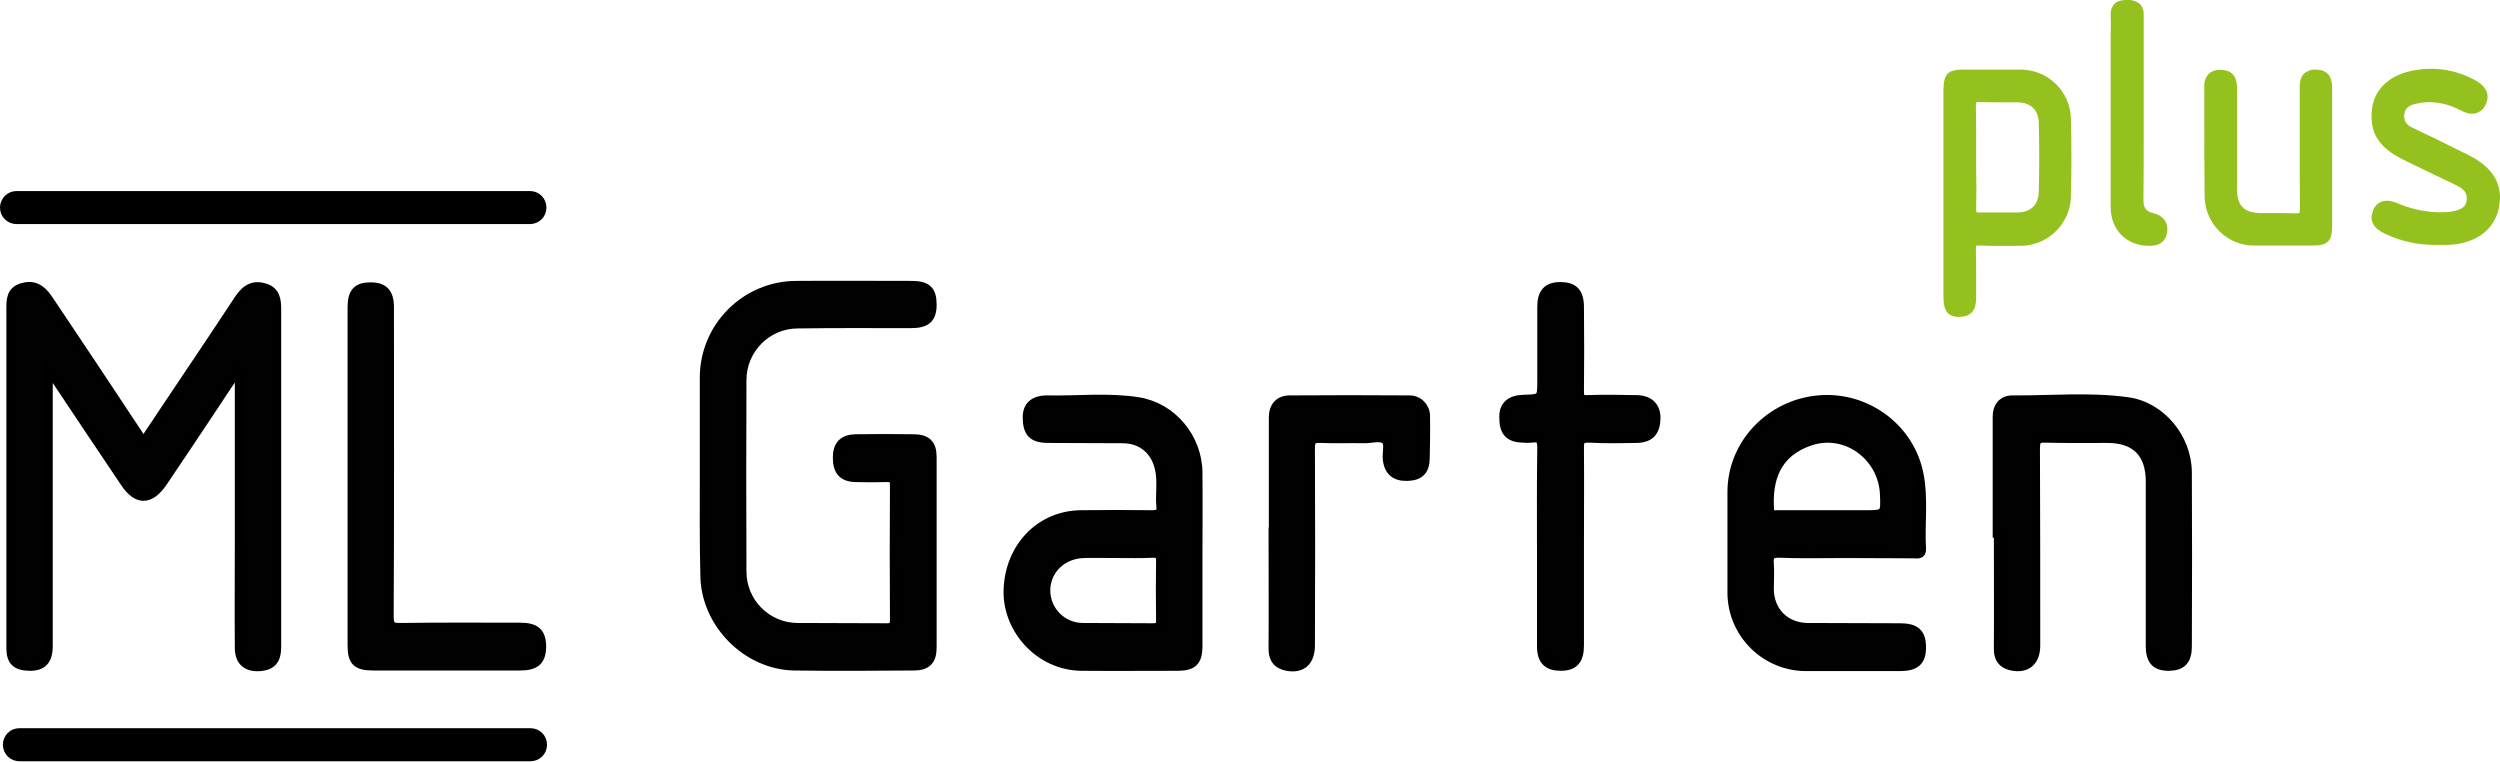 <?xml version="1.0" encoding="utf-8"?>
<!-- Generator: Adobe Illustrator 27.1.1, SVG Export Plug-In . SVG Version: 6.00 Build 0)  -->
<svg version="1.1" id="Ebene_1" xmlns="http://www.w3.org/2000/svg" xmlns:xlink="http://www.w3.org/1999/xlink" x="0px" y="0px"
	 viewBox="0 0 862.4 262.7" style="enable-background:new 0 0 862.4 262.7;" xml:space="preserve">
<style type="text/css">
	.st0{fill:#010101;stroke:#000000;stroke-width:3;stroke-miterlimit:10;}
	.st1{fill:#95C11F;}
	.st2{fill:#010101;stroke:#000000;stroke-width:5;stroke-miterlimit:10;}
</style>
<path class="st0" d="M49.5,152.4c6.4-9.6,12.6-18.9,18.8-28.1c4.7-7,9.4-14.1,14.1-21.2c2.6-3.9,5.4-5,9.1-3.8s4,4.3,4,7.5v77.8
	c0,12.8,0,25.7,0,38.5c0,4.6-1.7,6.5-5.6,6.9c-4.8,0.4-7.4-1.8-7.4-6.6c-0.1-12.2,0-24.4,0-36.6c0-19.1,0-38.1,0-57.2
	c0-0.3-0.1-0.7-0.3-2.1c-3.7,5.5-7,10.4-10.2,15.3c-5.3,7.9-10.5,15.8-15.8,23.6c-4.5,6.5-9,6.5-13.3-0.1
	c-7.9-11.7-15.7-23.4-23.5-35.1c-0.7-1-1.4-1.9-2.7-3.8v20.2c0,25.1,0,50.1,0,75.2c0,5-2,7.2-6.6,7.1s-6.4-1.9-6.4-6.3
	c0-13,0-25.9,0-38.9c0-25.9,0-51.9,0-77.8c0-3.4-0.1-6.6,4.1-7.8c3.5-1,6.3,0.2,8.8,3.9c10.6,15.8,21.2,31.7,31.7,47.6
	C48.6,151.1,48.9,151.6,49.5,152.4z"/>
<path class="st0" d="M242.9,164.1c0-11.3,0-22.7,0-34c0.1-17.4,14.2-31.6,31.7-31.7c13.2-0.1,26.5,0,39.8,0c5.4,0,7.2,1.7,7.2,6.7
	c0,4.8-2,6.6-7.4,6.6c-13,0-26-0.1-39,0.1c-10.6,0-19.2,8.7-19.2,19.3c0,0,0,0,0,0c-0.1,22-0.1,43.9,0,65.9
	c-0.1,10.6,8.4,19.3,19,19.4c0,0,0.1,0,0.1,0c10.2,0.1,20.5,0,30.8,0.1c2.2,0,2.6-0.7,2.6-2.7c-0.1-15.5-0.1-31,0-46.4
	c0-2.2-0.7-2.7-2.8-2.6c-3.5,0.1-7,0.1-10.5,0c-4.5-0.1-6.4-2.3-6.4-6.9c0-4.4,2-6.5,6.4-6.6c6.6-0.1,13.2-0.1,19.9,0
	c4.6,0,6.5,1.9,6.5,6.3c0,21.9,0,43.9,0,65.8c0,4.5-1.9,6.4-6.4,6.4c-13.8,0.1-27.5,0.2-41.2,0c-16.6-0.3-30.8-14.9-30.9-31.4
	C242.8,187,242.9,175.5,242.9,164.1z"/>
<path class="st0" d="M636.7,191c-7.6,0-15.2,0.2-22.9-0.1c-3-0.1-3.6,0.9-3.4,3.6c0.2,2.9,0,5.7,0,8.6c0,7.7,5.4,13.2,13.1,13.3
	c10.6,0.1,21.2,0,31.9,0.1c5.5,0,7.5,1.9,7.5,6.9c0,4.7-2.1,6.6-7.5,6.6c-10.7,0-21.5,0-32.2,0c-14.1,0.1-25.7-11.3-25.8-25.4
	c0-0.2,0-0.3,0-0.5c0-11.5,0-22.9,0-34.4c0-16.4,13-30.2,29.7-31.8s32,9.8,35,26c1.6,8.4,0.3,16.9,0.8,25.4c0.1,2.3-1.5,1.8-2.8,1.8
	L636.7,191z M630.1,177.5h13.1c7.1,0,7.1,0,6.8-7.1c-0.6-13-13.2-22.3-25.5-18.2c-11.7,3.9-14.8,13.1-14,23.9
	c0.1,1.9,1.4,1.4,2.4,1.4C618.6,177.5,624.4,177.5,630.1,177.5L630.1,177.5z"/>
<path class="st0" d="M413.3,192.7c0,10.1,0,20.2,0,30.3c0,5.1-1.8,6.9-7,6.9c-11.1,0-22.2,0.1-33.3,0c-14.7-0.2-25.8-13.1-25.3-26.5
	c0.5-14.6,11-25.8,25.3-25.9c8.1-0.1,16.2-0.1,24.4,0c2.2,0,3.2-0.4,3-2.8c-0.4-4.3,0.5-8.7-0.5-13c-1.4-6.3-6-10.2-12.4-10.3
	c-8.6-0.1-17.2,0-25.8-0.1c-5.5,0-7.4-2-7.4-7.4c0-4,2.5-6.1,7.2-6c10.4,0.2,20.8-1,31,0.6c11.9,1.8,20.8,12.6,20.8,24.7
	C413.4,173,413.3,182.8,413.3,192.7z M385.5,191L385.5,191c-3.9,0-7.8-0.1-11.6,0c-7.5,0.2-13,5.6-13.1,12.6
	c0,7.1,5.7,12.8,12.8,12.8c0,0,0.1,0,0.1,0c8,0.1,16,0,24,0.1c2.2,0,2.7-0.7,2.6-2.8c-0.1-6.7-0.1-13.5,0-20.2
	c0-1.9-0.5-2.6-2.5-2.6C393.8,191.1,389.6,191,385.5,191z"/>
<path class="st0" d="M688.9,184c0-13.5,0-26.9,0-40.4c0-3.4,2-5.7,5.2-5.7c13.2,0.1,26.5-1.2,39.7,0.6c11.7,1.5,20.7,12.6,20.8,24.3
	c0.1,20.1,0.1,40.1,0,60.2c0,4.8-1.9,6.8-6.3,6.9c-4.6,0.1-6.6-2-6.6-7c0-18.9,0-37.9,0-56.8c0-9.7-5-14.8-14.7-14.8
	c-7.1,0-14.2,0.1-21.3-0.1c-2.7-0.1-3.5,0.5-3.5,3.4c0.1,22.7,0.1,45.4,0.1,68.1c0,5.5-3.2,8.2-8.4,7.1c-3.3-0.7-4.7-2.8-4.6-6.2
	c0.1-13.2,0-26.4,0-39.6L688.9,184z"/>
<path class="st0" d="M121.4,164.3c0-19.4,0-38.9,0-58.3c0-5.2,1.8-7.1,6.4-7.1s6.6,2.1,6.6,7.1c0,35.6,0.1,71.1-0.1,106.6
	c0,3.1,0.7,3.9,3.9,3.8c13.7-0.2,27.5-0.1,41.2-0.1c5.5,0,7.5,1.9,7.5,6.9c-0.1,4.7-2.1,6.6-7.5,6.6h-50.6c-5.8,0-7.4-1.6-7.4-7.2
	C121.4,203.2,121.4,183.8,121.4,164.3z"/>
<path class="st0" d="M544.9,188.7c0,11.3,0,22.7,0,34c0,5.1-2,7.2-6.5,7.2s-6.7-2-6.7-7c0-10.4,0-20.7,0-31.1
	c0-12.5-0.1-24.9,0.1-37.4c0-2.7-0.7-3.6-3.3-3.2c-1,0.1-2,0.1-3,0c-5-0.1-6.9-2.2-6.8-7.6c0-3.7,2.4-5.8,6.7-5.9
	c6.4-0.2,6.4-0.2,6.4-6.4c0-8.5,0-17,0-25.4c0-5,2-7.1,6.5-7.1s6.6,2,6.6,7.1c0.1,9.7,0.1,19.5,0,29.2c0,2.1,0.5,2.8,2.6,2.7
	c5.6-0.2,11.2-0.1,16.9,0c4.4,0,6.8,2.3,6.9,6.1c0,5-2,7.3-6.8,7.4c-5.4,0.1-10.8,0.2-16.1-0.1c-2.7-0.1-3.6,0.4-3.5,3.4
	C545,166,544.9,177.3,544.9,188.7z"/>
<path class="st0" d="M439.2,183.5c0-13.2,0-26.4,0-39.6c0-3.6,2-6,5.7-6c13.7-0.1,27.5-0.1,41.2,0c3.1-0.1,5.6,2.4,5.7,5.4
	c0,0.1,0,0.2,0,0.3c0.1,4.9,0,9.7-0.1,14.6c-0.1,4.3-2.1,6.1-6.3,6.2s-6.5-1.9-6.9-6.1c-0.2-2.2,0.7-5.3-0.5-6.4
	c-1.6-1.6-4.7-0.5-7.2-0.5c-5.1-0.1-10.2,0.1-15.4-0.1c-2.6-0.1-3.3,0.6-3.3,3.3c0.1,22.7,0.1,45.4,0,68c0,5.6-3,8.3-8.2,7.3
	c-3.5-0.7-4.9-2.9-4.8-6.4c0.1-13.3,0-26.6,0-40L439.2,183.5z"/>
<path class="st1" d="M697,24c-5.4,0-10.9,0-16.2,0h-3.3c-5.7,0-7,1.4-7.1,7.2c0,8.4,0,16.9,0,25.3v20.3c0,8.4,0,16.8,0,25.1
	c0,2.4,0.2,4.8,1.6,6.2c1,0.9,2.4,1.3,3.7,1.2h0.4c5.6-0.2,5.6-4.6,5.6-7.5v-0.1c0-1.9,0-3.8,0-5.6c0-3.3,0-6.8-0.1-10.1
	c0-1,0.1-1.2,0.1-1.2s0.2-0.2,1.3-0.1c4.3,0.2,8.6,0.1,12.8,0.1h1.1c9.5,0,17.2-7.5,17.5-17c0.2-9.2,0.2-18.2,0-26.6
	C714.3,31.6,706.5,24,697,24z M681.7,59.1c0-1.7,0-3.4,0-5.1l0,0c0-1.7,0-3.3,0-5c0-4,0-8.1-0.1-12.2c0-1.3,0.2-1.5,0.2-1.5
	s0.2-0.2,1.3-0.1c2.5,0.1,5,0.1,7.4,0.1c1.9,0,3.8,0,5.7,0c4.3,0.1,7,2.7,7.1,7c0.2,7.6,0.2,15.6,0,23.8c-0.1,4.5-2.7,7.1-7.2,7.2
	c-2.1,0-4.3,0-6.4,0c-2.3,0-4.7,0-7.1,0c-0.3,0-0.6,0-0.8-0.1l0,0c-0.1-0.3-0.1-0.7-0.1-1C681.8,68,681.8,63.5,681.7,59.1z"/>
<path class="st1" d="M804.5,30.2c0-4-1.8-6.1-5.5-6.2c-1.5-0.1-3,0.4-4.2,1.4c-1.4,1.4-1.5,3.5-1.5,4.9c0,5.8,0,11.5,0,17.3
	c0,8,0,16.2,0.1,24.3c0,1.2-0.2,1.4-0.2,1.5s-0.2,0.2-1.4,0.2c-2.5-0.1-5.1-0.1-7.5-0.1c-1.5,0-3,0-4.5,0c-5.7-0.1-8.1-2.5-8.1-8.2
	c0-11.2,0-23.1,0-34.8c0-4.2-1.9-6.4-5.7-6.4l0,0c-1.5-0.1-3,0.4-4.1,1.4c-1.1,1.2-1.7,2.9-1.5,4.6c0,4,0,8,0,12
	c0,8.5,0,17.2,0.1,25.8c0.2,9.4,7.9,16.9,17.2,16.8c2.9,0,5.8,0,8.7,0c3.2,0,6.4,0,9.6,0h2c4.9,0,6.5-1.6,6.5-6.6
	c0-5.6,0-11.1,0-16.7V30.2z"/>
<path class="st1" d="M851.2,53.3l-2.5-1.2c-5.3-2.7-10.9-5.4-16.4-8c-2.3-1.1-3.2-2.5-2.9-4.7c0.2-1.9,1.4-3,3.9-3.6
	c5.1-1.2,10.2-0.5,15.6,2.3c2.1,1.1,3.9,1.4,5.4,0.9c1.4-0.5,2.5-1.5,3.1-2.8c1.6-3.2,0.5-6.1-3-8.2c-6.4-3.7-13.9-5.1-21.2-3.8
	c-8.4,1.3-14,6.2-14.9,13.1c-1.1,8.2,2.1,13.5,10.6,17.7l1.2,0.6c5.5,2.7,11.3,5.5,17,8.2c3,1.4,4.1,2.9,3.8,5.3
	c-0.2,2.1-1.6,3.2-4.9,3.8c-0.9,0.2-1.8,0.3-2.7,0.3c-5.4,0.2-10.8-0.8-15.8-2.9c-1.8-0.8-4.1-1.5-6.1-0.7c-1.3,0.6-2.4,1.7-2.8,3.1
	c-2,5,2.5,7.2,4.5,8.1c5.5,2.6,11.6,3.8,17.7,3.7h2.1c0.4,0,0.9,0,1.3,0c9.4-0.3,16-4.9,17.7-12.3C863.8,64,860.3,57.8,851.2,53.3z"
	/>
<path class="st1" d="M742.7,73.5c-2.5-0.6-3.3-1.7-3.3-4.7c0.1-7.5,0.1-15,0.1-22.3c0-2.9,0-5.8,0-8.7V29c0-7.8,0-15.8,0-23.7
	c0.1-1.4-0.3-2.8-1.3-3.9c-1.2-1-2.8-1.5-4.4-1.4c-1.6,0-3.3,0.2-4.5,1.4c-0.9,1.1-1.3,2.4-1.2,3.8c0.1,2.4,0.1,4.8,0,7.2
	c0,1.1,0,2.2,0,3.3c0,5.2,0,10.5,0,15.7c0,13.1,0,26.6,0,40c0,7.8,5.2,13.1,12.7,13.4h0.7c1.9,0,5.2-0.4,6-4.3
	C748.2,76.9,746.4,74.4,742.7,73.5z"/>
<path class="st2" d="M5.7,68.4h177.1c1.8,0,3.2,1.4,3.2,3.2v0c0,1.8-1.4,3.2-3.2,3.2H5.7c-1.8,0-3.2-1.4-3.2-3.2v0
	C2.5,69.9,3.9,68.4,5.7,68.4z"/>
<path class="st2" d="M6.7,253.7H183c1.8,0,3.2,1.4,3.2,3.2v0c0,1.8-1.4,3.2-3.2,3.2H6.7c-1.8,0-3.2-1.4-3.2-3.2v0
	C3.5,255.1,4.9,253.7,6.7,253.7z"/>
</svg>
